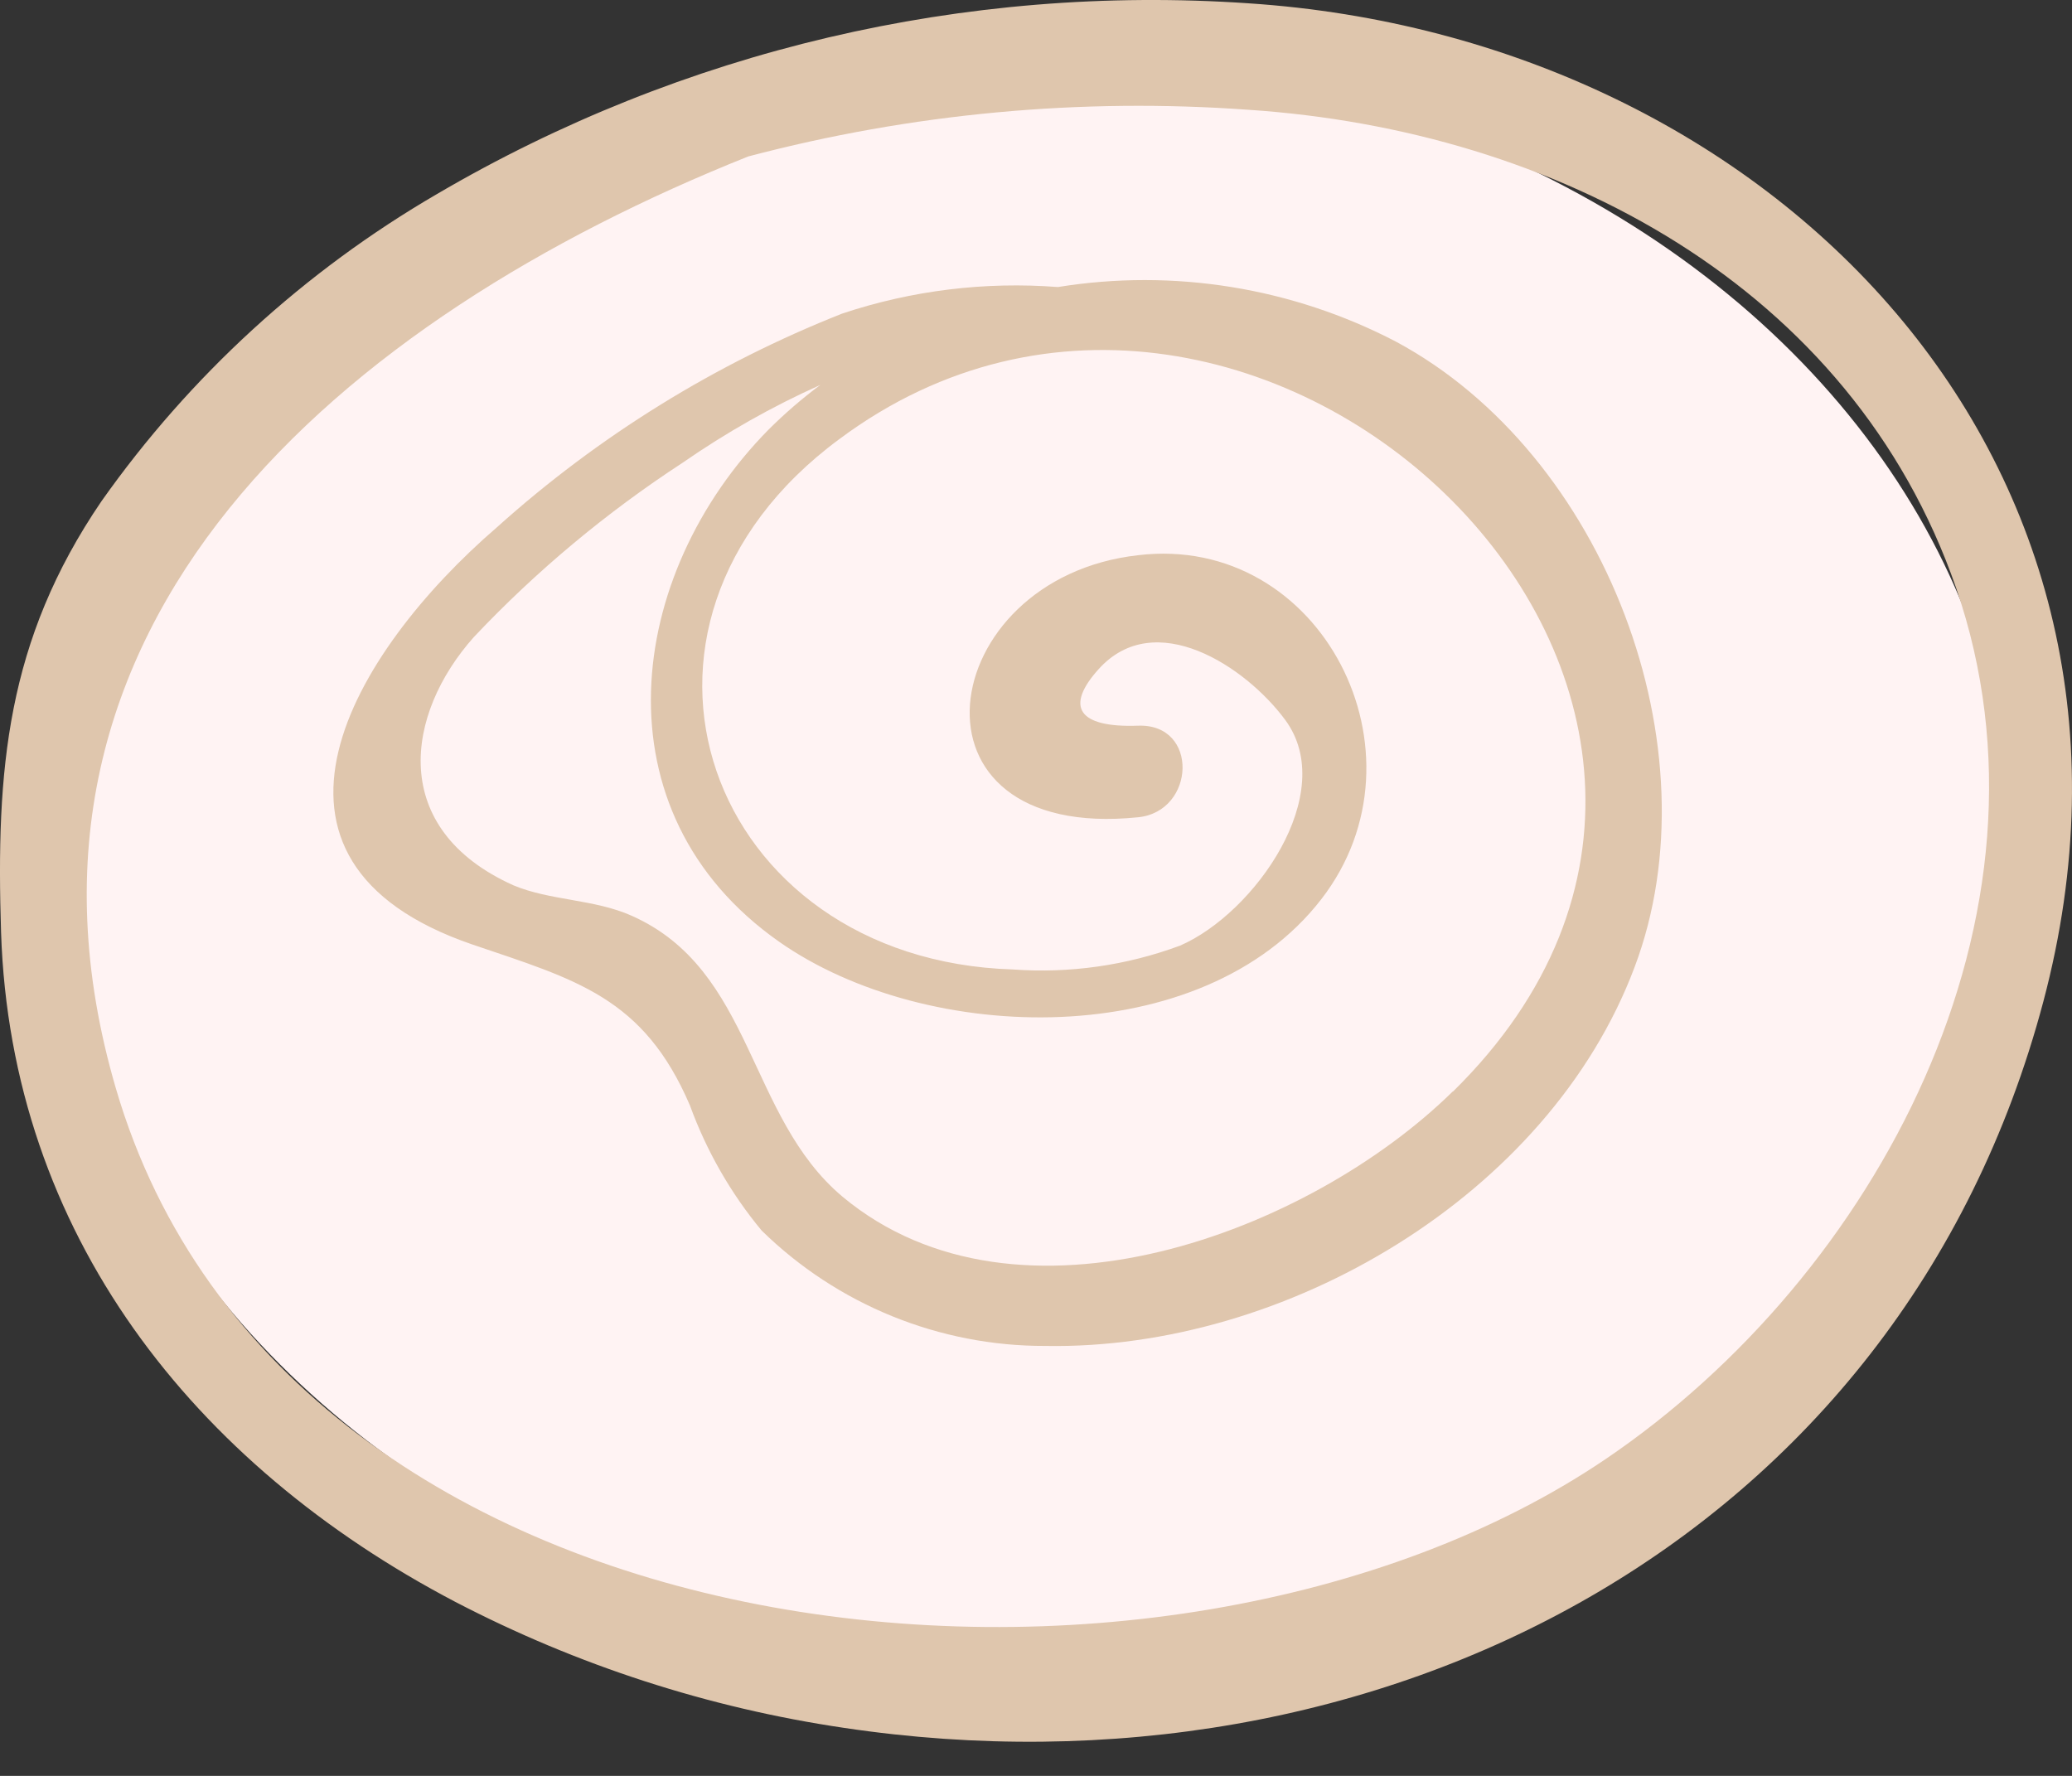 <?xml version="1.0" encoding="UTF-8"?> <svg xmlns="http://www.w3.org/2000/svg" width="35" height="30" viewBox="0 0 35 30" fill="none"><rect x="0" y="0" width="35" height="30" fill="#333333" stroke="none"/> <ellipse cx="17.5" cy="14.5" rx="16.5" ry="13.5" fill="#FFF3F3"></ellipse> <path d="M21.091 0.056C16.302 -0.273 11.524 0.849 7.383 3.277C5.142 4.58 3.209 6.35 1.714 8.467C0.106 10.827 -0.069 13.007 0.018 15.749C0.183 20.835 3.26 24.737 7.692 27.061C9.747 28.131 11.966 28.851 14.258 29.189C23.25 30.535 32.094 26.041 34.516 16.919C36.938 7.797 29.924 0.639 21.091 0.056ZM27.121 24.649C19.674 29.689 4.837 28.257 1.956 18.382C-0.342 10.523 5.801 5.375 12.639 2.643C15.396 1.915 18.253 1.649 21.096 1.855C26.25 2.2 31.269 4.813 33.042 9.931C34.954 15.471 31.692 21.552 27.121 24.649Z" fill="#DFC6AD"></path> <path d="M23.58 5.771C21.826 4.857 19.823 4.533 17.87 4.849C16.638 4.754 15.399 4.906 14.227 5.297C12.085 6.143 10.111 7.365 8.398 8.904C5.94 11.023 3.847 14.537 7.975 15.954C9.733 16.552 10.872 16.846 11.655 18.676C11.935 19.444 12.344 20.159 12.866 20.788C14.146 22.042 15.867 22.742 17.659 22.737C21.704 22.809 26.157 20.206 27.61 16.341C29.002 12.661 27.121 7.673 23.58 5.771ZM24.539 18.439C22.117 20.819 17.195 22.685 14.232 20.216C12.619 18.861 12.732 16.387 10.671 15.47C10.037 15.187 9.295 15.217 8.671 14.955C6.553 14.001 6.847 12.058 8.006 10.76C9.061 9.643 10.245 8.656 11.531 7.817C12.264 7.308 13.042 6.868 13.856 6.503C13.548 6.733 13.257 6.984 12.985 7.255C10.568 9.703 10.042 13.718 13.16 15.908C15.654 17.66 20.313 17.784 22.318 15.192C24.225 12.733 22.318 9.007 19.226 9.379C15.773 9.765 15.103 14.228 19.226 13.806C20.195 13.707 20.256 12.223 19.226 12.259C18.195 12.296 17.994 11.93 18.556 11.306C19.509 10.244 21.045 11.26 21.71 12.162C22.622 13.398 21.194 15.429 19.932 15.975C19.03 16.31 18.067 16.447 17.108 16.377C11.954 16.217 9.893 10.585 14.175 7.42C21.21 2.174 31.316 11.785 24.544 18.439H24.539Z" fill="#DFC6AD"></path> </svg> 